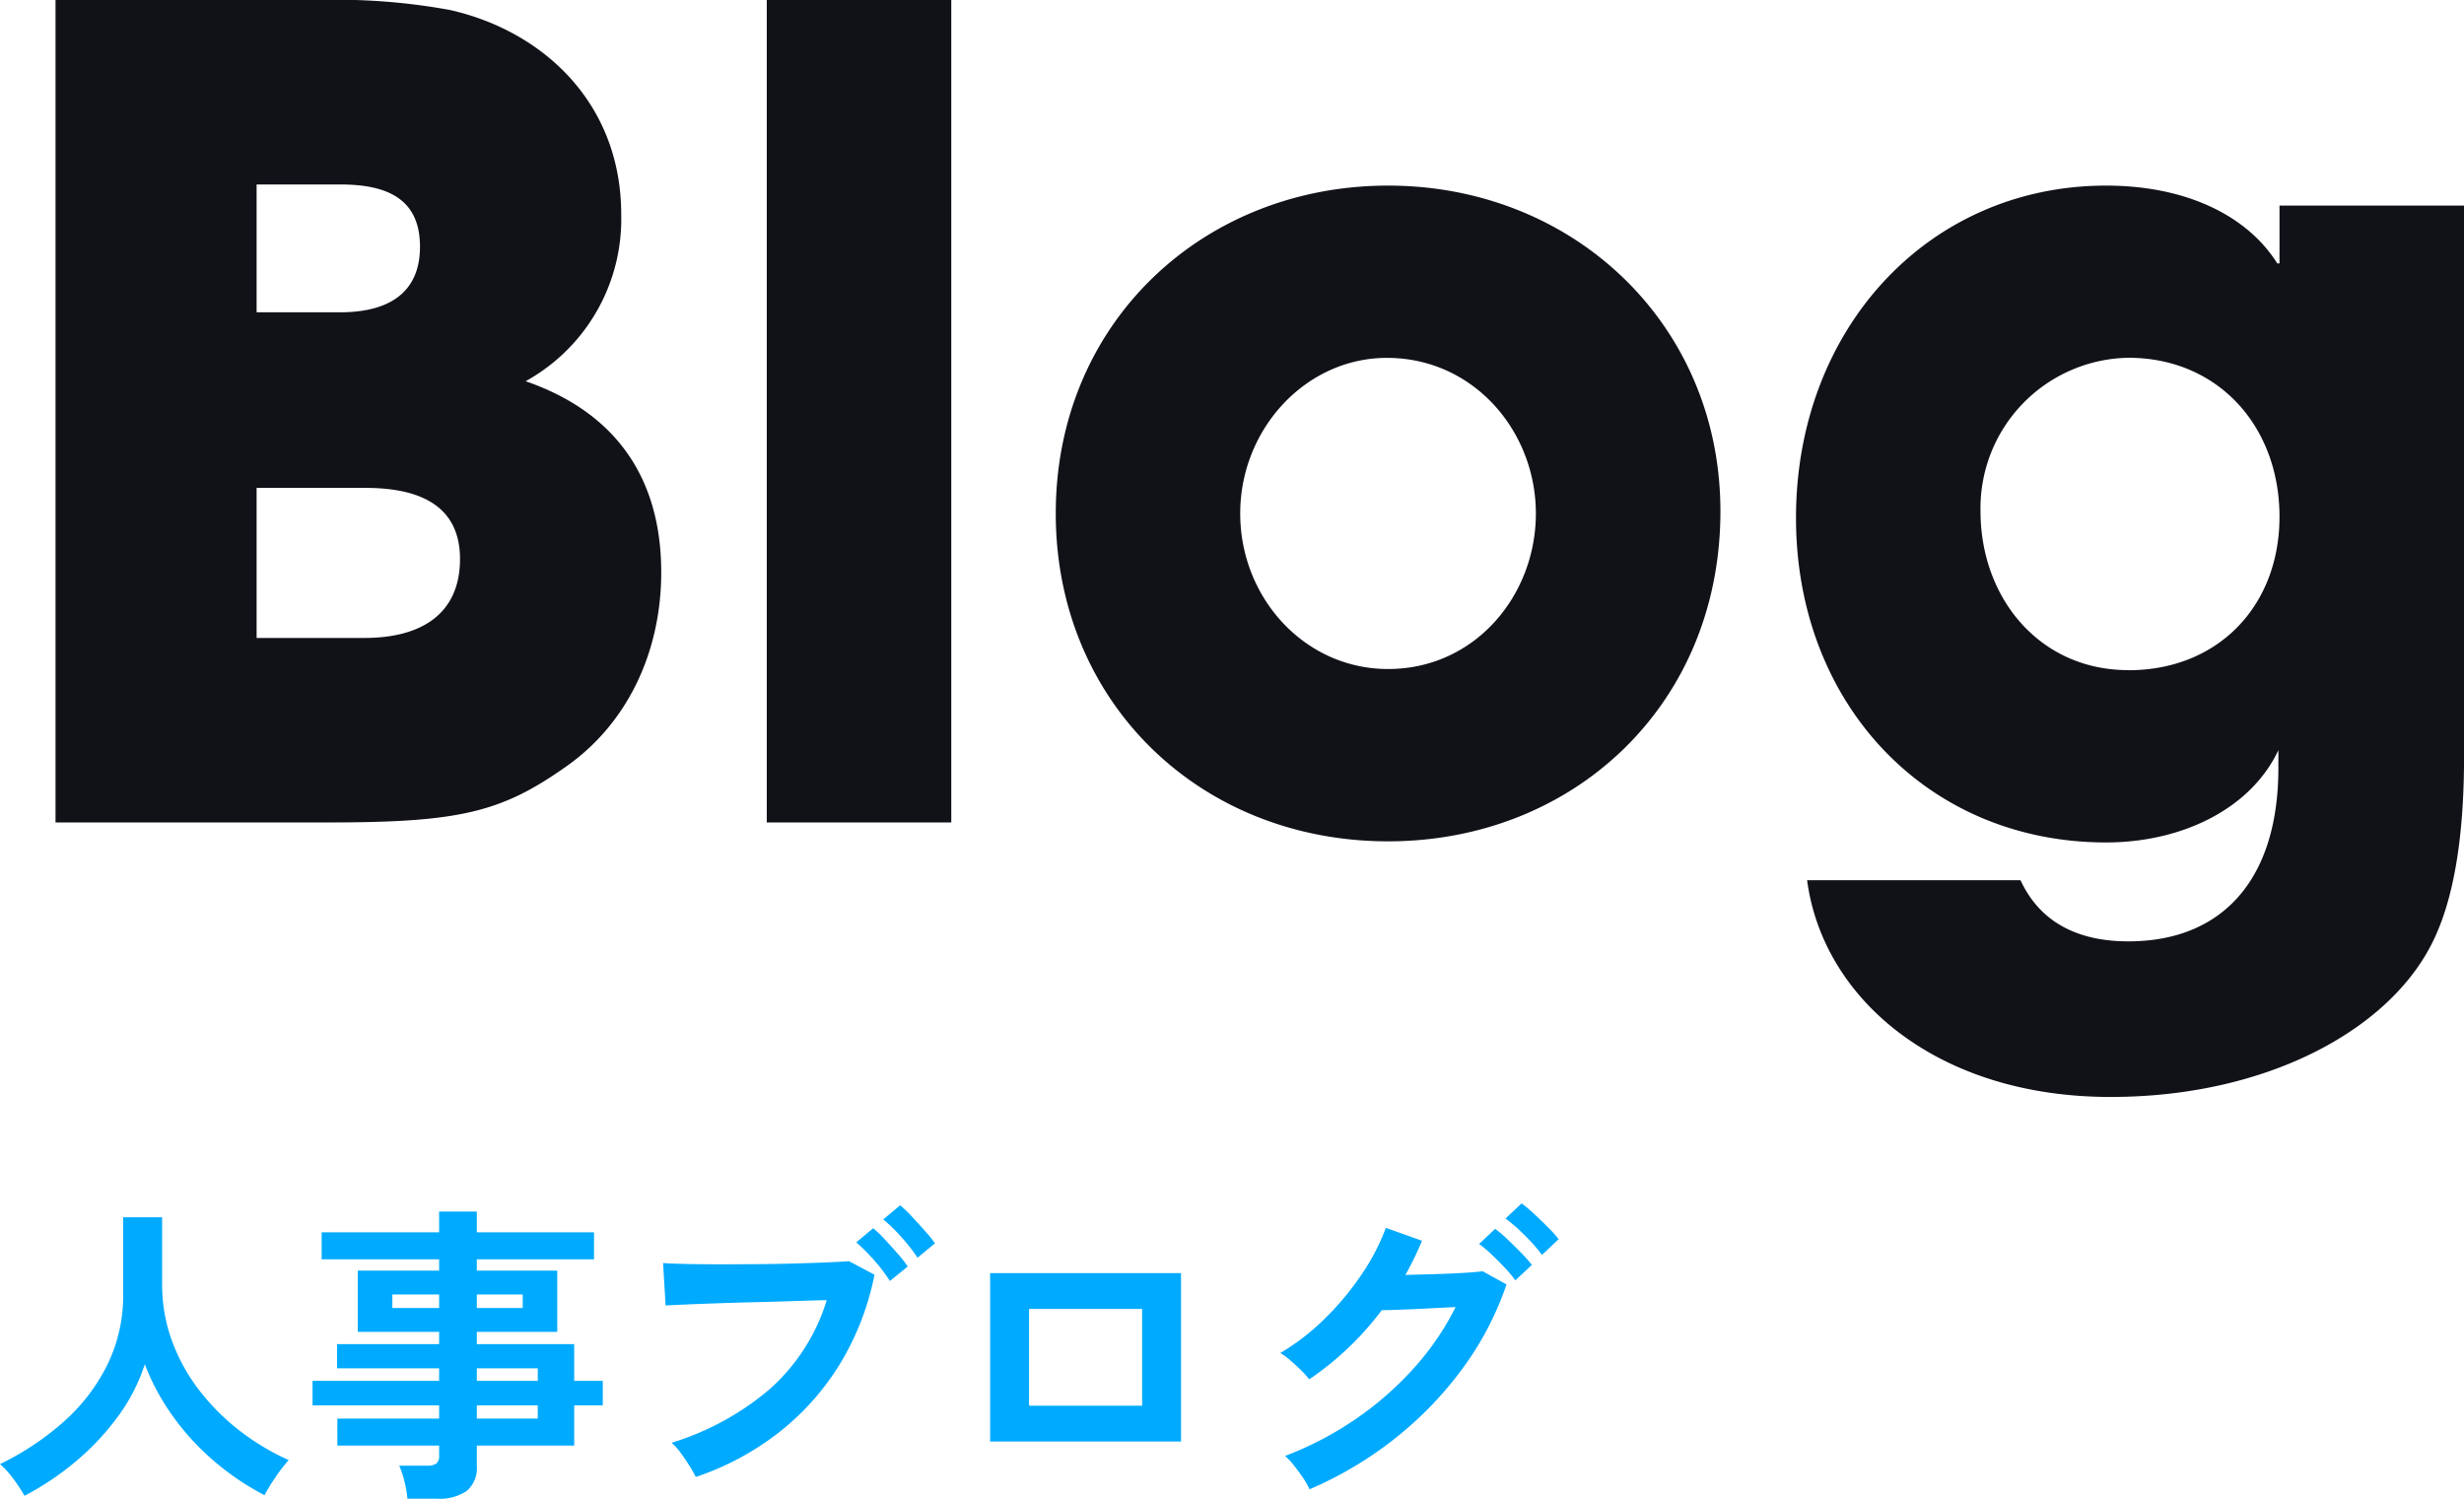 <svg xmlns="http://www.w3.org/2000/svg" width="203.952" height="124.056" viewBox="0 0 203.952 124.056"><g id="&#x30B0;&#x30EB;&#x30FC;&#x30D7;_47" data-name="&#x30B0;&#x30EB;&#x30FC;&#x30D7; 47" transform="translate(3740.856 -3035.92)"><path id="&#x30D1;&#x30B9;_25" data-name="&#x30D1;&#x30B9; 25" d="M-76.636,0c10.764,0,14.26-.828,19.6-4.6,5.152-3.588,7.912-9.568,7.912-16.1,0-7.82-3.772-13.248-11.224-15.824a15.327,15.327,0,0,0,7.912-13.8c0-9.2-6.44-15.18-14.168-16.928a52.088,52.088,0,0,0-10.856-.828h-21.8V0Zm-5.98-42.228v-10.58h6.992c4.324,0,6.532,1.564,6.532,5.152s-2.3,5.428-6.624,5.428Zm0,26.956v-12.42H-73.6c5.152,0,7.82,1.932,7.82,5.888,0,4.416-3.036,6.532-7.912,6.532ZM-25.116,0V-68.08H-40.388V0ZM38.548-25.76c0-15.456-12.144-26.956-27.508-26.956-15.272,0-27.508,11.316-27.508,27.14,0,15.64,11.96,27.14,27.508,27.14C26.4,1.564,38.548-9.752,38.548-25.76ZM11.04-12.7C4.14-12.7-1.2-18.584-1.2-25.576s5.428-12.88,12.144-12.88c7.176,0,12.328,6.072,12.328,12.88S18.216-12.7,11.04-12.7ZM84.732-4.508c0,9.292-4.692,14.352-12.42,14.352-3.772,0-7.176-1.288-8.924-5.06H45.724c1.288,9.752,10.672,17.94,25.116,17.94,12.788,0,22.816-5.428,26.5-12.512,1.84-3.5,2.76-8.74,2.76-15.64V-51.06H84.824v4.784H84.64c-2.484-3.956-7.544-6.44-14.168-6.44-14.72,0-25.668,11.868-25.668,27.508C44.8-9.844,55.568,1.656,70.472,1.656c6.256,0,11.96-2.76,14.26-7.636Zm-12.42-8.1c-7.36,0-12.236-5.98-12.236-13.156a12.453,12.453,0,0,1,12.236-12.7c7.452,0,12.512,5.7,12.512,13.156C84.824-17.94,79.764-12.6,72.312-12.6Z" transform="translate(-3637 3104)" fill="#101218"></path><path id="&#x30D1;&#x30B9;_24" data-name="&#x30D1;&#x30B9; 24" d="M-61.828,1.742a13.456,13.456,0,0,0-.91-1.391A7.5,7.5,0,0,0-63.856-.884a23.073,23.073,0,0,0,5.2-3.445A15.483,15.483,0,0,0-55-9.048a13.01,13.01,0,0,0,1.339-5.9v-6.37h3.224v5.486a13.6,13.6,0,0,0,.858,4.862,15.439,15.439,0,0,0,2.34,4.134,18.527,18.527,0,0,0,3.354,3.289,19.752,19.752,0,0,0,3.926,2.327,13.207,13.207,0,0,0-1.079,1.4,15.208,15.208,0,0,0-.923,1.508,21.92,21.92,0,0,1-4.16-2.808,20.717,20.717,0,0,1-3.419-3.718A18.963,18.963,0,0,1-51.87-9.152a15.159,15.159,0,0,1-2.262,4.381,21.266,21.266,0,0,1-3.484,3.692A23.674,23.674,0,0,1-61.828,1.742Zm31.694.234a8.855,8.855,0,0,0-.247-1.43,7.863,7.863,0,0,0-.429-1.3h2.288a1.369,1.369,0,0,0,.78-.169.811.811,0,0,0,.234-.689v-.806h-8.424V-4.654h8.424V-5.746H-37.986V-7.774h10.478v-1.04h-8.45v-2h8.45V-11.83h-6.734V-16.9h6.734v-.936h-9.724v-2.236h9.724v-1.716h3.12v1.716h9.7v2.236h-9.7v.936h6.656v5.07h-6.656v1.014h8.06v3.042h2.366v2.028h-2.366v3.328h-8.06V-.754a2.5,2.5,0,0,1-.819,2.08,3.954,3.954,0,0,1-2.483.65Zm5.746-6.63h5.044V-5.746h-5.044Zm0-3.12h5.044v-1.04h-5.044Zm-6.994-6.032h3.874v-1.118h-3.874Zm6.994,0h3.8v-1.118h-3.8ZM-6.266.182A8.78,8.78,0,0,0-6.76-.7Q-7.1-1.248-7.5-1.794a5.2,5.2,0,0,0-.767-.858A22.787,22.787,0,0,0-.091-7.137a16.191,16.191,0,0,0,4.667-7.319q-1.222.026-2.769.078t-3.185.091q-1.638.039-3.133.091t-2.613.1l-1.638.078-.208-3.51q.754.052,1.989.078t2.717.026q1.482,0,3.068-.013t3.055-.052q1.469-.039,2.665-.091t1.9-.1l2.106,1.118a22.688,22.688,0,0,1-2.9,7.449A21.418,21.418,0,0,1,.572-3.471,23.124,23.124,0,0,1-6.266.182ZM9.8-16.042a12.5,12.5,0,0,0-1.313-1.729A14.565,14.565,0,0,0,7.02-19.24l1.4-1.17a9.53,9.53,0,0,1,.949.91q.559.6,1.092,1.209a9.656,9.656,0,0,1,.819,1.053Zm2.288-1.924a13.762,13.762,0,0,0-1.339-1.716,13.447,13.447,0,0,0-1.495-1.456l1.4-1.17a9.531,9.531,0,0,1,.949.91q.559.6,1.1,1.209a10.872,10.872,0,0,1,.832,1.027ZM18.1-2.756V-16.692H33.9V-2.756ZM21.32-5.72h9.36v-8.008H21.32ZM44.538,1.2A6.054,6.054,0,0,0,44.005.26q-.351-.52-.754-1.027a5.658,5.658,0,0,0-.741-.793,27.585,27.585,0,0,0,5.85-3.055A26.9,26.9,0,0,0,53.183-8.84a22.552,22.552,0,0,0,3.445-5.044q-1.092.052-2.327.117t-2.262.1q-1.027.039-1.521.039A25.084,25.084,0,0,1,44.512-7.9a7.1,7.1,0,0,0-.65-.728q-.416-.416-.884-.819a6.375,6.375,0,0,0-.858-.637A18.609,18.609,0,0,0,45.773-12.9a23.474,23.474,0,0,0,3.055-3.653,18,18,0,0,0,2.028-3.887l2.99,1.066a25.128,25.128,0,0,1-1.378,2.834q.832-.026,1.807-.052t1.9-.065q.923-.039,1.638-.091t1.053-.1l1.976,1.092a25.56,25.56,0,0,1-3.627,6.942A29.935,29.935,0,0,1,51.6-3,31.016,31.016,0,0,1,44.538,1.2Zm19.24-19.4a13.907,13.907,0,0,0-1.456-1.651,14.519,14.519,0,0,0-1.56-1.365l1.326-1.248a9.225,9.225,0,0,1,1.014.845q.6.559,1.17,1.131a9.689,9.689,0,0,1,.884.988Zm-2.21,2.106a9.364,9.364,0,0,0-.9-1.079q-.533-.559-1.079-1.079a9.93,9.93,0,0,0-1.014-.858L59.9-20.358a8.511,8.511,0,0,1,1,.845q.585.559,1.157,1.144a10.617,10.617,0,0,1,.884,1Z" transform="translate(-3677 3158)" fill="#0af"></path></g></svg>